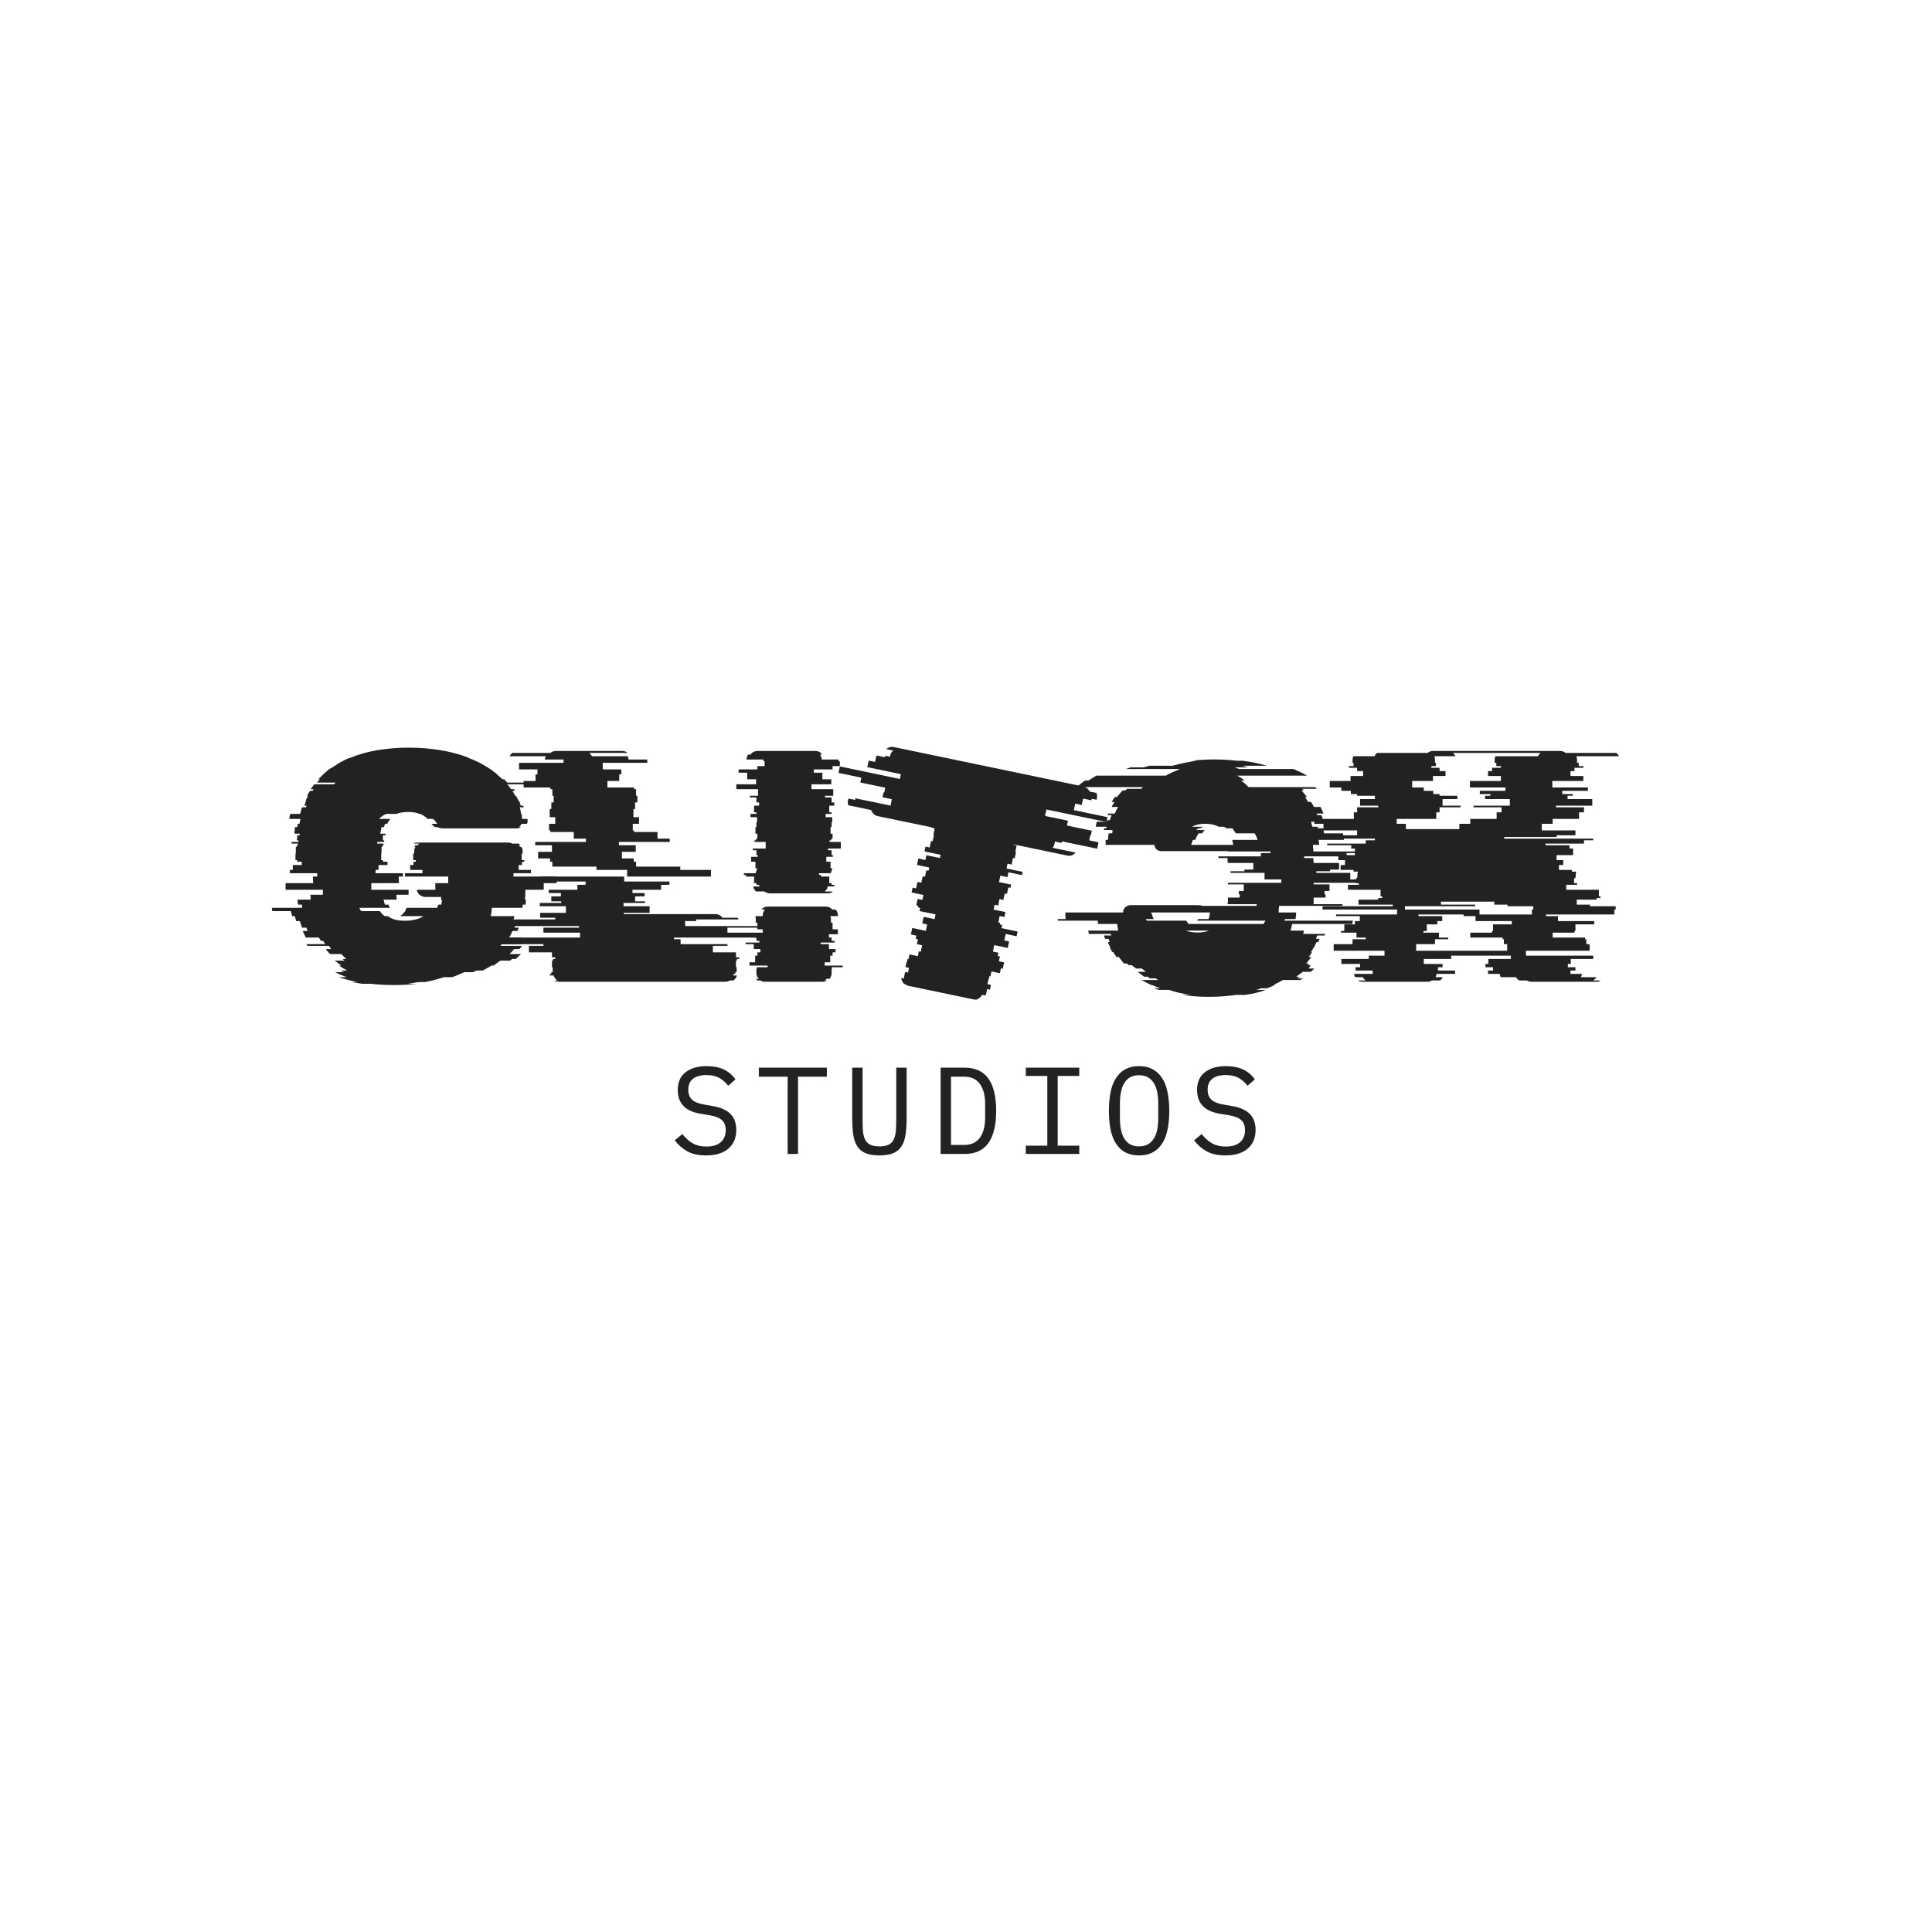 <svg version="1.0" preserveAspectRatio="xMidYMid meet" height="500" viewBox="0 0 375 375" zoomAndPan="magnify" width="500" xmlns:xlink="http://www.w3.org/1999/xlink" xmlns="http://www.w3.org/2000/svg"><defs><g></g></defs><g fill-opacity="1" fill="#222222"><g transform="translate(55.305, 190.557)"><g><path d="M 44.359 -20.422 L 52.734 -20.422 L 52.734 -19.141 L 50.234 -19.141 L 50.234 -17.859 L 46.656 -17.859 L 46.656 -16.953 C 46.656 -16.785 46.645 -16.613 46.625 -16.438 C 46.602 -16.27 46.594 -16.102 46.594 -15.938 L 46.781 -15.938 C 46.781 -15.77 46.77 -15.609 46.75 -15.453 C 46.727 -15.305 46.719 -15.145 46.719 -14.969 L 46.141 -14.969 C 46.141 -14.883 46.141 -14.781 46.141 -14.656 C 46.141 -14.531 46.117 -14.426 46.078 -14.344 L 40.188 -14.344 C 40.145 -14.25 40.125 -14.141 40.125 -14.016 C 40.125 -13.891 40.102 -13.785 40.062 -13.703 L 40.125 -13.703 L 39.938 -12.734 L 44.547 -12.734 C 44.504 -12.566 44.461 -12.406 44.422 -12.25 C 44.379 -12.102 44.332 -11.945 44.281 -11.781 L 44.984 -11.781 C 44.941 -11.562 44.879 -11.344 44.797 -11.125 C 44.711 -10.914 44.629 -10.707 44.547 -10.5 L 45.375 -10.5 L 45.125 -9.859 L 44.156 -9.859 C 44.07 -9.641 43.977 -9.422 43.875 -9.203 C 43.77 -8.992 43.648 -8.785 43.516 -8.578 L 46.078 -8.578 L 45.703 -7.938 L 46.203 -7.938 C 46.117 -7.852 46.047 -7.742 45.984 -7.609 C 45.922 -7.484 45.848 -7.379 45.766 -7.297 L 42.109 -7.297 C 42.066 -7.254 42.023 -7.211 41.984 -7.172 C 41.941 -7.129 41.898 -7.062 41.859 -6.969 L 46.016 -6.969 C 45.848 -6.719 45.676 -6.508 45.5 -6.344 L 44.484 -6.344 C 44.348 -6.164 44.207 -6 44.062 -5.844 C 43.914 -5.695 43.754 -5.539 43.578 -5.375 L 45.828 -5.375 L 44.797 -4.422 L 44.094 -4.422 L 43.719 -4.094 L 41.797 -4.094 C 41.41 -3.789 40.961 -3.473 40.453 -3.141 L 40.062 -3.141 C 39.812 -2.961 39.547 -2.801 39.266 -2.656 C 38.984 -2.508 38.695 -2.348 38.406 -2.172 L 37.188 -2.172 L 36.484 -1.859 L 34.812 -1.859 C 34 -1.473 33.211 -1.148 32.453 -0.891 L 30.844 -0.891 C 29.695 -0.504 28.484 -0.188 27.203 0.062 L 25.984 0.062 C 25.641 0.102 25.285 0.156 24.922 0.219 C 24.566 0.281 24.219 0.336 23.875 0.391 L 25.594 0.391 C 24.914 0.473 24.203 0.535 23.453 0.578 C 22.711 0.617 21.957 0.641 21.188 0.641 C 20.375 0.641 19.594 0.617 18.844 0.578 C 18.102 0.535 17.367 0.473 16.641 0.391 L 14.969 0.391 C 14.594 0.336 14.234 0.281 13.891 0.219 C 13.547 0.156 13.203 0.102 12.859 0.062 L 14.078 0.062 C 12.797 -0.188 11.582 -0.504 10.438 -0.891 L 12.031 -0.891 C 11.258 -1.148 10.492 -1.473 9.734 -1.859 L 11.453 -1.859 C 11.328 -1.941 11.207 -2.004 11.094 -2.047 C 10.988 -2.086 10.895 -2.129 10.812 -2.172 L 12.094 -2.172 C 11.789 -2.348 11.508 -2.508 11.25 -2.656 C 11 -2.801 10.75 -2.961 10.5 -3.141 L 10.938 -3.141 L 9.656 -4.094 L 11.578 -4.094 L 11.203 -4.422 L 11.906 -4.422 L 10.938 -5.375 L 8.766 -5.375 C 8.598 -5.539 8.445 -5.695 8.312 -5.844 C 8.188 -6 8.062 -6.164 7.938 -6.344 L 8.953 -6.344 C 8.91 -6.426 8.848 -6.531 8.766 -6.656 C 8.68 -6.781 8.598 -6.883 8.516 -6.969 L 4.359 -6.969 L 4.156 -7.297 L 7.812 -7.297 L 7.422 -7.938 L 6.969 -7.938 L 6.594 -8.578 L 4.031 -8.578 L 3.453 -9.859 L 4.422 -9.859 C 4.379 -9.941 4.332 -10.047 4.281 -10.172 C 4.238 -10.305 4.195 -10.414 4.156 -10.5 L 3.328 -10.5 C 3.242 -10.707 3.172 -10.914 3.109 -11.125 C 3.047 -11.344 2.969 -11.562 2.875 -11.781 L 2.172 -11.781 C 2.129 -11.945 2.086 -12.102 2.047 -12.25 C 2.004 -12.406 1.961 -12.566 1.922 -12.734 L 1.406 -12.734 C 1.363 -12.898 1.32 -13.055 1.281 -13.203 C 1.238 -13.359 1.195 -13.523 1.156 -13.703 L -2.438 -13.703 C -2.477 -13.785 -2.5 -13.891 -2.5 -14.016 C -2.5 -14.141 -2.52 -14.25 -2.562 -14.344 L 3.328 -14.344 C 3.328 -14.426 3.328 -14.531 3.328 -14.656 C 3.328 -14.781 3.305 -14.883 3.266 -14.969 L 2.562 -14.969 C 2.52 -15.145 2.488 -15.305 2.469 -15.453 C 2.445 -15.609 2.438 -15.77 2.438 -15.938 L 4.984 -15.938 C 4.984 -16.102 4.984 -16.258 4.984 -16.406 C 4.984 -16.562 4.961 -16.723 4.922 -16.891 L 7.359 -16.891 L 7.359 -17.859 L 0.125 -17.859 L 0.125 -19.141 L 5.5 -19.141 C 5.457 -19.348 5.438 -19.555 5.438 -19.766 C 5.438 -19.984 5.438 -20.203 5.438 -20.422 L 6.266 -20.422 L 6.266 -21.062 L 0.953 -21.062 L 0.953 -21.703 L 1.531 -21.703 L 1.531 -22.656 L 3.266 -22.656 L 3.266 -23.297 L 2.375 -23.297 L 2.375 -23.609 L 2.047 -23.609 L 2.047 -24.891 L 2.109 -24.891 L 2.109 -26.172 L 2.297 -26.172 L 2.297 -26.5 L 2.5 -26.5 L 2.5 -26.812 L 1.281 -26.812 L 1.281 -27.141 L 2.625 -27.141 L 2.625 -27.453 L 2.297 -27.453 C 2.348 -27.629 2.375 -27.789 2.375 -27.938 C 2.375 -28.082 2.375 -28.242 2.375 -28.422 L 2.875 -28.422 L 2.875 -28.734 L 1.859 -28.734 C 1.859 -28.953 1.867 -29.164 1.891 -29.375 C 1.91 -29.594 1.922 -29.805 1.922 -30.016 L 2.375 -30.016 C 2.414 -30.098 2.438 -30.203 2.438 -30.328 C 2.438 -30.461 2.457 -30.57 2.5 -30.656 L 2.812 -30.656 L 3.016 -31.609 L 0.828 -31.609 L 1.031 -32.578 L 2.938 -32.578 C 3.031 -32.785 3.098 -33.004 3.141 -33.234 C 3.18 -33.473 3.242 -33.68 3.328 -33.859 L 4.094 -33.859 L 4.219 -34.172 L 3.781 -34.172 C 3.82 -34.348 3.875 -34.508 3.938 -34.656 C 4 -34.801 4.051 -34.961 4.094 -35.141 L 4.031 -35.141 C 4.113 -35.305 4.188 -35.461 4.25 -35.609 C 4.32 -35.766 4.398 -35.926 4.484 -36.094 L 4.281 -36.094 L 4.859 -37.062 L 5.375 -37.062 L 5.562 -37.375 L 4.984 -37.375 L 5.703 -38.328 L 9.531 -38.328 C 9.664 -38.461 9.754 -38.57 9.797 -38.656 L 6.203 -38.656 L 6.781 -39.297 L 6.469 -39.297 L 7.422 -40.25 C 7.68 -40.469 7.938 -40.691 8.188 -40.922 C 8.445 -41.16 8.727 -41.363 9.031 -41.531 L 9.094 -41.531 C 9.426 -41.75 9.766 -41.973 10.109 -42.203 C 10.453 -42.441 10.816 -42.645 11.203 -42.812 C 11.41 -42.945 11.629 -43.066 11.859 -43.172 C 12.098 -43.273 12.328 -43.367 12.547 -43.453 L 12.672 -43.453 C 13.566 -43.836 14.523 -44.16 15.547 -44.422 L 15.484 -44.422 C 16.766 -44.754 18.117 -45.004 19.547 -45.172 C 20.984 -45.348 22.469 -45.438 24 -45.438 C 25.625 -45.438 27.148 -45.348 28.578 -45.172 C 30.004 -45.004 31.379 -44.754 32.703 -44.422 C 33.766 -44.16 34.77 -43.836 35.719 -43.453 L 35.578 -43.453 C 35.836 -43.367 36.094 -43.273 36.344 -43.172 C 36.602 -43.066 36.863 -42.945 37.125 -42.812 C 37.551 -42.645 37.953 -42.441 38.328 -42.203 C 38.711 -41.973 39.098 -41.75 39.484 -41.531 L 39.422 -41.531 C 39.766 -41.363 40.07 -41.16 40.344 -40.922 C 40.625 -40.691 40.914 -40.469 41.219 -40.25 L 41.156 -40.25 C 41.363 -40.082 41.551 -39.922 41.719 -39.766 C 41.895 -39.617 42.066 -39.461 42.234 -39.297 L 42.562 -39.297 L 43.141 -38.656 L 46.719 -38.656 L 47.047 -38.328 L 43.141 -38.328 C 43.305 -38.16 43.441 -38 43.547 -37.844 C 43.66 -37.695 43.781 -37.539 43.906 -37.375 L 44.484 -37.375 L 44.672 -37.062 L 44.156 -37.062 C 44.238 -36.883 44.332 -36.723 44.438 -36.578 C 44.551 -36.43 44.629 -36.27 44.672 -36.094 L 44.859 -36.094 C 44.941 -35.926 45.023 -35.766 45.109 -35.609 C 45.203 -35.461 45.27 -35.305 45.312 -35.141 L 45.438 -35.141 C 45.52 -34.961 45.582 -34.801 45.625 -34.656 C 45.676 -34.508 45.723 -34.348 45.766 -34.172 L 46.266 -34.172 C 46.266 -34.129 46.273 -34.086 46.297 -34.047 C 46.316 -34.004 46.328 -33.941 46.328 -33.859 L 45.562 -33.859 C 45.656 -33.641 45.711 -33.422 45.734 -33.203 C 45.754 -32.992 45.785 -32.785 45.828 -32.578 L 45.953 -32.578 C 45.953 -32.398 45.961 -32.238 45.984 -32.094 C 46.004 -31.945 46.016 -31.785 46.016 -31.609 L 47.047 -31.609 C 47.086 -31.523 47.109 -31.379 47.109 -31.172 C 47.109 -30.992 47.062 -30.82 46.969 -30.656 L 45.891 -30.656 C 45.805 -30.352 45.633 -30.141 45.375 -30.016 L 45.828 -30.016 C 45.609 -29.848 45.328 -29.766 44.984 -29.766 L 30.844 -29.766 C 30.289 -29.766 29.863 -29.848 29.562 -30.016 L 29.125 -30.016 C 28.863 -30.18 28.691 -30.332 28.609 -30.469 L 28.422 -30.656 L 29.562 -30.656 C 29.477 -30.781 29.375 -30.926 29.25 -31.094 C 29.125 -31.27 28.953 -31.441 28.734 -31.609 L 27.719 -31.609 C 27.289 -32.035 26.797 -32.359 26.234 -32.578 L 26.109 -32.578 C 25.555 -32.828 24.832 -32.953 23.938 -32.953 C 23.039 -32.953 22.27 -32.828 21.625 -32.578 L 19.719 -32.578 C 19.156 -32.398 18.68 -32.078 18.297 -31.609 L 20.484 -31.609 C 20.266 -31.398 20.051 -31.082 19.844 -30.656 L 19.453 -30.656 C 19.41 -30.57 19.367 -30.473 19.328 -30.359 C 19.285 -30.254 19.242 -30.141 19.203 -30.016 L 18.75 -30.016 C 18.707 -29.848 18.664 -29.645 18.625 -29.406 C 18.582 -29.176 18.539 -28.953 18.5 -28.734 L 19.578 -28.734 C 19.535 -28.648 19.516 -28.547 19.516 -28.422 L 19.016 -28.422 L 19.016 -27.453 L 19.266 -27.453 L 19.266 -27.141 L 17.922 -27.141 L 17.922 -26.812 L 19.141 -26.812 L 19.141 -26.5 L 18.938 -26.5 L 18.938 -26.172 L 18.75 -26.172 L 18.75 -24.891 L 18.688 -24.891 L 18.688 -23.609 L 19.016 -23.609 L 19.016 -23.297 L 19.906 -23.297 L 19.906 -22.656 L 18.172 -22.656 L 18.172 -21.703 L 17.594 -21.703 L 17.594 -21.062 L 22.906 -21.062 L 22.906 -20.422 L 22.078 -20.422 C 22.078 -20.203 22.086 -19.984 22.109 -19.766 C 22.129 -19.555 22.141 -19.348 22.141 -19.141 L 16.766 -19.141 L 16.766 -17.859 L 24 -17.859 L 24 -16.891 L 21.625 -16.891 C 21.625 -16.723 21.633 -16.562 21.656 -16.406 C 21.688 -16.258 21.703 -16.102 21.703 -15.938 L 19.141 -15.938 C 19.18 -15.77 19.223 -15.609 19.266 -15.453 C 19.305 -15.305 19.348 -15.145 19.391 -14.969 L 20.094 -14.969 C 20.133 -14.844 20.176 -14.727 20.219 -14.625 C 20.258 -14.52 20.305 -14.426 20.359 -14.344 L 14.469 -14.344 C 14.508 -14.125 14.633 -13.91 14.844 -13.703 L 18.438 -13.703 C 18.688 -13.316 19.004 -12.992 19.391 -12.734 L 19.969 -12.734 C 20.738 -12.141 21.828 -11.844 23.234 -11.844 C 23.953 -11.844 24.629 -11.914 25.266 -12.062 C 25.91 -12.207 26.445 -12.43 26.875 -12.734 L 22.344 -12.734 C 22.676 -12.953 23.016 -13.273 23.359 -13.703 L 23.297 -13.703 C 23.461 -13.953 23.566 -14.164 23.609 -14.344 L 29.562 -14.344 L 29.766 -14.969 L 30.344 -14.969 C 30.383 -15.145 30.414 -15.305 30.438 -15.453 C 30.457 -15.609 30.469 -15.77 30.469 -15.938 L 30.266 -15.938 L 30.344 -16.391 L 30.344 -16.453 L 27.328 -16.453 C 26.898 -16.453 26.492 -16.598 26.109 -16.891 C 25.805 -17.191 25.633 -17.516 25.594 -17.859 L 29.25 -17.859 C 29.207 -17.941 29.188 -18.047 29.188 -18.172 L 29.188 -19.141 L 31.688 -19.141 L 31.688 -20.422 L 23.297 -20.422 L 23.297 -21.062 L 26.688 -21.062 L 26.688 -21.703 L 24.312 -21.703 L 24.312 -22.656 L 24.953 -22.656 L 24.953 -23.297 L 25.406 -23.297 L 25.406 -23.609 L 24.891 -23.609 L 24.891 -24.891 L 25.094 -24.891 L 25.094 -25.281 C 25.094 -25.664 25.176 -25.961 25.344 -26.172 L 25.094 -26.172 C 25.133 -26.254 25.219 -26.363 25.344 -26.5 L 25.734 -26.5 C 25.898 -26.664 26.023 -26.77 26.109 -26.812 L 24.953 -26.812 C 25.172 -26.945 25.43 -27.016 25.734 -27.016 L 43.328 -27.016 C 43.672 -27.016 43.926 -26.945 44.094 -26.812 L 45.312 -26.812 C 45.438 -26.77 45.586 -26.664 45.766 -26.5 L 45.375 -26.5 C 45.5 -26.363 45.582 -26.254 45.625 -26.172 L 45.891 -26.172 C 46.055 -25.961 46.141 -25.664 46.141 -25.281 L 46.141 -24.891 L 45.953 -24.891 L 45.953 -23.609 L 46.469 -23.609 L 46.469 -23.297 L 46.016 -23.297 L 46.016 -22.656 L 45.375 -22.656 L 45.375 -21.703 L 47.75 -21.703 L 47.75 -21.062 L 44.359 -21.062 Z M 44.359 -20.422"></path></g></g></g><g fill-opacity="1" fill="#222222"><g transform="translate(103.494, 190.557)"><g><path d="M 2.234 -43.141 C 2.273 -43.266 2.305 -43.379 2.328 -43.484 C 2.359 -43.586 2.395 -43.688 2.438 -43.781 L -4.609 -43.781 C -4.523 -43.906 -4.438 -44.02 -4.344 -44.125 C -4.258 -44.227 -4.176 -44.328 -4.094 -44.422 L 3.328 -44.422 C 3.672 -44.672 4.035 -44.797 4.422 -44.797 L 17.219 -44.797 C 17.688 -44.797 18.047 -44.672 18.297 -44.422 L 10.875 -44.422 C 10.969 -44.328 11.066 -44.227 11.172 -44.125 C 11.273 -44.02 11.348 -43.906 11.391 -43.781 L 18.375 -43.781 C 18.457 -43.52 18.5 -43.305 18.5 -43.141 L 22.078 -43.141 C 22.117 -43.141 22.141 -43.129 22.141 -43.109 C 22.141 -43.086 22.141 -43.078 22.141 -43.078 L 22.141 -42.5 L 13.5 -42.5 L 13.5 -41.219 L 17.094 -41.219 L 17.094 -40.25 L 16.703 -40.25 L 16.703 -38.969 L 14.406 -38.969 L 14.406 -37.703 L 19.578 -37.703 L 19.578 -37.375 L 19.969 -37.375 L 19.969 -36.094 L 20.219 -36.094 L 20.219 -34.812 L 19.781 -34.812 L 19.781 -33.531 L 19.453 -33.531 L 19.453 -31.938 L 20.547 -31.938 L 20.547 -30.656 L 19.328 -30.656 L 19.328 -29.375 L 19.578 -29.375 L 19.578 -29.062 L 24.125 -29.062 L 24.125 -27.781 L 26.5 -27.781 L 26.5 -27.141 L 16.641 -27.141 L 16.641 -26.5 L 19.906 -26.5 L 19.906 -25.219 L 17.219 -25.219 L 17.219 -23.938 L 19.516 -23.938 L 19.516 -23.297 L 19.969 -23.297 L 19.969 -22.344 L 28.547 -22.344 L 28.547 -21.703 L 34.5 -21.703 L 34.5 -20.422 L 18.234 -20.422 L 18.234 -21.703 L 12.281 -21.703 L 12.281 -22.344 L 3.719 -22.344 L 3.719 -23.297 L 3.266 -23.297 L 3.266 -23.938 L 0.953 -23.938 L 0.953 -25.219 L 3.641 -25.219 L 3.641 -26.5 L 0.391 -26.5 L 0.391 -27.141 L 10.234 -27.141 L 10.234 -27.781 L 7.875 -27.781 L 7.875 -29.062 L 3.328 -29.062 L 3.328 -29.375 L 3.078 -29.375 L 3.078 -30.656 L 4.281 -30.656 L 4.281 -31.938 L 3.203 -31.938 L 3.203 -33.531 L 3.516 -33.531 L 3.516 -34.812 L 3.969 -34.812 L 3.969 -36.094 L 3.719 -36.094 L 3.719 -37.375 L 3.328 -37.375 L 3.328 -37.703 L -1.859 -37.703 L -1.859 -38.969 L 0.453 -38.969 L 0.453 -40.25 L 0.828 -40.25 L 0.828 -41.219 L -2.75 -41.219 L -2.75 -42.5 L 5.891 -42.5 L 5.891 -43.141 Z M 44.797 -8.578 L 27.328 -8.578 L 27.328 -8.25 L 28.609 -8.25 L 28.609 -7.297 L 37.703 -7.297 L 37.703 -6.969 L 34.875 -6.969 L 34.875 -5.703 L 39.359 -5.703 L 39.359 -4.734 L 40 -4.734 L 40 -4.422 L 39.547 -4.422 L 39.547 -4.094 L 39.359 -4.094 L 39.359 -2.812 L 39.484 -2.812 L 39.484 -1.859 L 39.234 -1.859 L 39.234 -1.531 L 38.906 -1.531 C 38.863 -1.445 38.844 -1.344 38.844 -1.219 L 39.547 -1.219 C 39.422 -0.789 39.188 -0.469 38.844 -0.25 L 38.141 -0.25 C 37.93 -0.082 37.633 0 37.25 0 L 4.984 0 C 4.609 0 4.312 -0.082 4.094 -0.25 L 4.734 -0.25 C 4.348 -0.469 4.094 -0.789 3.969 -1.219 L 3.266 -1.219 C 3.266 -1.301 3.254 -1.363 3.234 -1.406 C 3.211 -1.445 3.203 -1.488 3.203 -1.531 L 3.516 -1.531 L 3.516 -1.859 L 3.781 -1.859 L 3.781 -2.812 L 3.641 -2.812 L 3.641 -4.094 L 3.844 -4.094 L 3.844 -4.422 L 4.281 -4.422 L 4.281 -4.734 L 3.641 -4.734 L 3.641 -5.703 L -0.828 -5.703 L -0.828 -6.969 L 1.984 -6.969 L 1.984 -7.297 L -7.109 -7.297 L -7.109 -8.25 L -8.391 -8.25 L -8.391 -8.578 L 9.094 -8.578 L 9.094 -9.531 L 1.984 -9.531 L 1.984 -10.5 L 8.891 -10.5 L 8.891 -10.812 L -6.203 -10.812 L -6.203 -11.781 L -4.031 -11.781 L -4.031 -12.094 L 4.281 -12.094 L 4.281 -12.422 L 1.344 -12.422 L 1.344 -13.375 L 6.344 -13.375 L 6.344 -14.656 L 1.281 -14.656 L 1.281 -15.297 L 5.438 -15.297 L 5.438 -15.609 L 3.516 -15.609 L 3.516 -16.578 L 5.375 -16.578 L 5.375 -17.219 L 3.016 -17.219 L 3.016 -17.859 L 8.578 -17.859 L 8.578 -18.812 L 10.172 -18.812 L 10.172 -19.453 L 1.406 -19.453 L 1.406 -20.422 L 17.656 -20.422 L 17.656 -19.453 L 26.438 -19.453 L 26.438 -18.812 L 24.828 -18.812 L 24.828 -17.859 L 19.266 -17.859 L 19.266 -17.219 L 21.625 -17.219 L 21.625 -16.578 L 19.781 -16.578 L 19.781 -15.609 L 21.703 -15.609 L 21.703 -15.297 L 17.531 -15.297 L 17.531 -14.656 L 22.594 -14.656 L 22.594 -13.375 L 17.594 -13.375 L 17.594 -13.125 L 35.328 -13.125 C 35.922 -13.125 36.391 -12.891 36.734 -12.422 L 39.688 -12.422 L 39.875 -12.094 L 31.547 -12.094 L 31.688 -11.781 L 29.438 -11.781 C 29.477 -11.688 29.5 -11.555 29.5 -11.391 L 29.5 -10.812 L 44.609 -10.812 L 44.609 -10.5 L 37.703 -10.5 L 37.703 -9.531 L 44.797 -9.531 Z M 44.797 -8.578"></path></g></g></g><g fill-opacity="1" fill="#222222"><g transform="translate(143.556, 190.557)"><g><path d="M 3.266 -21.703 L 3.391 -21.703 L 3.391 -22.016 L 3.078 -22.016 L 3.078 -23.297 L 2.234 -23.297 L 2.234 -24.25 L 3.516 -24.25 L 3.516 -24.578 L 3.266 -24.578 L 3.266 -25.531 L 2.562 -25.531 L 2.562 -25.859 L 5.062 -25.859 L 5.062 -27.141 L 2.875 -27.141 L 2.875 -27.453 L 3.203 -27.453 L 3.203 -27.781 L 3.453 -27.781 L 3.453 -28.734 L 3.078 -28.734 L 3.078 -30.016 L 3.266 -30.016 L 3.266 -30.969 L 3.391 -30.969 L 3.391 -31.938 L 2.109 -31.938 L 2.109 -32.578 L 3.266 -32.578 L 3.266 -32.891 L 2.812 -32.891 L 2.812 -34.172 L 3.781 -34.172 L 3.781 -34.812 L 3.266 -34.812 L 3.266 -35.781 L 1.984 -35.781 L 1.984 -36.094 L 3.578 -36.094 L 3.578 -37.375 L -0.641 -37.375 L -0.641 -38.328 L 3.203 -38.328 L 3.203 -39.297 L 1.469 -39.297 L 1.469 -40.578 L -0.188 -40.578 L -0.188 -41.219 L 3.453 -41.219 L 3.453 -41.859 L 4.859 -41.859 L 4.859 -42.812 L 4.609 -42.812 L 4.609 -43.141 L 1.344 -43.141 C 1.344 -43.473 1.445 -43.789 1.656 -44.094 L 2.109 -44.094 C 2.453 -44.562 2.922 -44.797 3.516 -44.797 L 14.656 -44.797 C 15.289 -44.797 15.738 -44.562 16 -44.094 L 15.609 -44.094 C 15.828 -43.789 15.938 -43.473 15.938 -43.141 L 19.203 -43.141 L 19.203 -42.812 L 19.453 -42.812 L 19.453 -41.859 L 18.047 -41.859 L 18.047 -41.219 L 14.406 -41.219 L 14.406 -40.578 L 16.062 -40.578 L 16.062 -39.297 L 17.797 -39.297 L 17.797 -38.328 L 13.953 -38.328 L 13.953 -37.375 L 18.172 -37.375 L 18.172 -36.094 L 16.578 -36.094 L 16.578 -35.781 L 17.859 -35.781 L 17.859 -34.812 L 18.375 -34.812 L 18.375 -34.172 L 17.406 -34.172 L 17.406 -32.891 L 17.859 -32.891 L 17.859 -32.578 L 16.703 -32.578 L 16.703 -31.938 L 17.984 -31.938 L 17.984 -30.969 L 17.859 -30.969 L 17.859 -30.016 L 17.656 -30.016 L 17.656 -28.734 L 18.047 -28.734 L 18.047 -27.781 L 17.797 -27.781 L 17.797 -27.453 L 17.469 -27.453 L 17.469 -27.141 L 19.641 -27.141 L 19.641 -25.859 L 17.156 -25.859 L 17.156 -25.531 L 17.859 -25.531 L 17.859 -24.578 L 18.109 -24.578 L 18.109 -24.25 L 16.828 -24.25 L 16.828 -23.297 L 17.656 -23.297 L 17.656 -22.016 L 17.984 -22.016 L 17.984 -21.703 L 17.859 -21.703 L 17.859 -21.375 L 17.734 -21.375 L 17.734 -21.062 L 15.422 -21.062 L 15.422 -20.734 L 15.812 -20.734 L 15.812 -20.422 L 17.406 -20.422 L 17.406 -19.141 L 17.859 -19.141 L 17.859 -18.812 L 18.375 -18.812 L 18.375 -18.5 L 17.094 -18.5 C 17.051 -18.113 16.859 -17.789 16.516 -17.531 L 18.109 -17.531 C 17.859 -17.281 17.5 -17.156 17.031 -17.156 L 5.891 -17.156 C 5.504 -17.156 5.141 -17.281 4.797 -17.531 L 3.203 -17.531 C 2.898 -17.789 2.707 -18.113 2.625 -18.5 L 3.844 -18.5 C 3.844 -18.582 3.832 -18.645 3.812 -18.688 C 3.789 -18.727 3.781 -18.77 3.781 -18.812 L 3.266 -18.812 L 3.266 -19.141 L 2.812 -19.141 L 2.812 -20.422 L 1.219 -20.422 L 1.219 -20.734 L 0.828 -20.734 L 0.828 -21.062 L 3.141 -21.062 L 3.141 -21.375 L 3.266 -21.375 Z M 16.516 -3.141 L 20.031 -3.141 L 20.031 -2.812 L 17.922 -2.812 L 17.922 -2.5 L 17.859 -2.5 L 17.859 -1.734 C 17.859 -1.516 17.836 -1.344 17.797 -1.219 C 17.703 -1.039 17.656 -0.93 17.656 -0.891 L 17.734 -0.891 C 17.68 -0.805 17.594 -0.703 17.469 -0.578 L 16.891 -0.578 C 16.723 -0.398 16.598 -0.289 16.516 -0.25 L 17.031 -0.25 C 16.727 -0.082 16.406 0 16.062 0 L 4.922 0 C 4.547 0 4.25 -0.082 4.031 -0.25 L 3.578 -0.25 C 3.41 -0.289 3.285 -0.398 3.203 -0.578 L 3.781 -0.578 C 3.645 -0.703 3.555 -0.805 3.516 -0.891 L 3.453 -0.891 L 3.328 -1.219 C 3.285 -1.344 3.266 -1.516 3.266 -1.734 L 3.266 -2.5 L 3.328 -2.5 L 3.328 -2.812 L 5.438 -2.812 L 5.438 -3.141 L 1.922 -3.141 L 1.922 -3.781 L 3.016 -3.781 L 3.016 -5.062 L 3.453 -5.062 L 3.453 -5.703 L 4.031 -5.703 L 4.031 -6.344 L 2.75 -6.344 L 2.75 -7.297 L 1.156 -7.297 L 1.156 -7.609 L 3.844 -7.609 L 3.844 -7.938 L 3.266 -7.938 L 3.266 -8.578 L 2.75 -8.578 L 2.75 -9.219 L 4.484 -9.219 L 4.484 -10.172 L 3.453 -10.172 L 3.453 -11.453 L 3.141 -11.453 L 3.141 -12.422 L 3.078 -12.422 L 3.078 -12.734 L 4.484 -12.734 L 4.484 -12.859 C 4.484 -13.242 4.629 -13.629 4.922 -14.016 L 4.219 -14.016 C 4.562 -14.398 4.988 -14.594 5.5 -14.594 L 16.641 -14.594 C 17.234 -14.594 17.68 -14.398 17.984 -14.016 L 18.625 -14.016 C 18.926 -13.711 19.078 -13.328 19.078 -12.859 L 19.078 -12.734 L 17.656 -12.734 L 17.656 -12.422 L 17.734 -12.422 L 17.734 -11.453 L 18.047 -11.453 L 18.047 -10.172 L 19.078 -10.172 L 19.078 -9.219 L 17.344 -9.219 L 17.344 -8.578 L 17.859 -8.578 L 17.859 -7.938 L 18.438 -7.938 L 18.438 -7.609 L 15.75 -7.609 L 15.75 -7.297 L 17.344 -7.297 L 17.344 -6.344 L 18.625 -6.344 L 18.625 -5.703 L 18.047 -5.703 L 18.047 -5.062 L 17.594 -5.062 L 17.594 -3.781 L 16.516 -3.781 Z M 16.516 -3.141"></path></g></g></g><g fill-opacity="1" fill="#222222"><g transform="translate(164.676, 190.557)"><g></g></g></g><g fill-opacity="1" fill="#222222"><g transform="translate(176.579, 190.557)"><g></g></g></g><g fill-opacity="1" fill="#222222"><g transform="translate(188.483, 190.557)"><g></g></g></g><g fill-opacity="1" fill="#222222"><g transform="translate(200.386, 190.557)"><g></g></g></g><g fill-opacity="1" fill="#222222"><g transform="translate(212.289, 190.557)"><g></g></g></g><g fill-opacity="1" fill="#222222"><g transform="translate(224.193, 190.557)"><g></g></g></g><g fill-opacity="1" fill="#222222"><g transform="translate(236.096, 190.557)"><g></g></g></g><g fill-opacity="1" fill="#222222"><g transform="translate(259.903, 190.557)"><g><path d="M 48.703 -14.969 L 48.703 -14.656 L 53.703 -14.656 L 53.703 -14.016 L 53.438 -14.016 L 53.438 -13.062 L 40.188 -13.062 L 40.188 -12.734 L 42.5 -12.734 L 42.5 -11.781 L 49.531 -11.781 L 49.531 -11.141 L 45.891 -11.141 L 45.891 -9.859 L 45.703 -9.859 L 45.703 -9.531 L 41.469 -9.531 L 41.469 -8.578 L 47.75 -8.578 L 47.75 -8.25 L 48 -8.25 L 48 -7.297 L 48.641 -7.297 L 48.641 -6.016 L 36.281 -6.016 L 36.281 -5.062 L 49.344 -5.062 L 49.344 -4.422 L 44.984 -4.422 L 44.984 -3.453 L 44.422 -3.453 L 44.422 -2.812 L 45.891 -2.812 L 45.891 -2.172 L 44.922 -2.172 L 44.922 -1.531 L 47.172 -1.531 L 46.969 -0.891 L 49.984 -0.891 C 49.898 -0.766 49.801 -0.648 49.688 -0.547 C 49.582 -0.441 49.469 -0.344 49.344 -0.25 L 50.812 -0.25 C 50.602 -0.082 50.305 0 49.922 0 L 37.375 0 C 36.988 0 36.691 -0.082 36.484 -0.25 L 35.016 -0.25 C 34.711 -0.383 34.5 -0.598 34.375 -0.891 L 31.359 -0.891 L 31.172 -1.531 L 28.922 -1.531 L 28.922 -2.172 L 29.891 -2.172 L 29.891 -2.812 L 28.422 -2.812 L 28.422 -3.453 L 28.984 -3.453 L 28.984 -4.422 L 33.344 -4.422 L 33.344 -5.062 L 21.766 -5.062 L 21.766 -4.422 L 16.453 -4.422 L 16.453 -3.453 L 20.094 -3.453 L 20.094 -2.812 L 19.203 -2.812 L 19.203 -2.172 L 22.531 -2.172 L 22.531 -1.531 L 18.938 -1.531 L 18.75 -0.891 L 20.156 -0.891 C 19.988 -0.598 19.797 -0.383 19.578 -0.25 L 18.047 -0.25 C 17.836 -0.082 17.539 0 17.156 0 L 4.609 0 C 4.18 0 3.859 -0.082 3.641 -0.25 L 5.188 -0.25 C 4.969 -0.383 4.773 -0.598 4.609 -0.891 L 3.141 -0.891 C 3.004 -1.109 2.938 -1.32 2.938 -1.531 L 6.531 -1.531 L 6.531 -2.172 L 3.203 -2.172 L 3.203 -2.812 L 4.094 -2.812 L 4.094 -3.453 L 0.453 -3.453 L 0.453 -4.422 L 5.766 -4.422 L 5.766 -5.062 L 8.828 -5.062 L 8.828 -6.016 L -1.031 -6.016 L -1.031 -7.297 L 2.625 -7.297 L 2.625 -8.25 L 5.188 -8.25 L 5.188 -8.578 L 3.391 -8.578 L 3.391 -9.531 L 0.391 -9.531 L 0.391 -9.859 L 1.031 -9.859 L 1.031 -11.141 L 3.078 -11.141 L 3.078 -11.781 L 4.031 -11.781 L 4.031 -12.734 L -0.578 -12.734 L -0.578 -13.062 L 11.266 -13.062 L 11.266 -14.016 L -3.203 -14.016 L -3.203 -14.656 L 10.438 -14.656 L 10.438 -14.969 L 3.781 -14.969 L 3.781 -15.938 L 7.609 -15.938 L 7.609 -16.25 L 8.391 -16.25 L 8.391 -16.578 L 8.062 -16.578 L 8.062 -17.859 L 1.734 -17.859 L 1.734 -18.812 L 3.844 -18.812 L 3.844 -19.141 L 3.266 -19.141 L 3.266 -20.094 L 3.516 -20.094 L 3.516 -20.422 L 3.578 -20.422 L 3.578 -21.062 L 3.641 -21.062 L 3.641 -21.375 L 2.812 -21.375 L 2.812 -21.703 L 0.312 -21.703 L 0.312 -22.656 L 1.156 -22.656 L 1.156 -23.609 L -0.125 -23.609 L -0.125 -24.578 L 3.078 -24.578 L 3.078 -25.859 L 2.375 -25.859 L 2.375 -26.5 L -2.297 -26.5 L -2.297 -26.812 L 5.188 -26.812 L 5.188 -27.453 L 6.969 -27.453 L 6.969 -27.781 L -10.297 -27.781 L -10.297 -28.094 L -0.125 -28.094 L -0.125 -28.422 L 3.516 -28.422 L 3.516 -29.375 L -3.016 -29.375 L -3.016 -30.656 L -4.797 -30.656 L -4.797 -31.609 L 2.875 -31.609 L 2.875 -32.891 L 3.516 -32.891 L 3.516 -33.859 L 7.609 -33.859 L 7.609 -34.172 L 4.094 -34.172 L 4.094 -35.453 L 6.969 -35.453 L 6.969 -36.094 L 3.516 -36.094 L 3.516 -36.422 L 2.297 -36.422 L 2.297 -37.062 L 0.453 -37.062 L 0.453 -37.703 L -1.797 -37.703 L -1.797 -38.969 L 2.234 -38.969 L 2.234 -39.938 L 4.672 -39.938 L 4.672 -40.891 L 3.516 -40.891 L 3.516 -41.531 L 1.922 -41.531 L 1.922 -41.859 L 2.812 -41.859 L 2.812 -42.5 L 2.625 -42.5 L 2.625 -43.078 C 2.625 -43.367 2.688 -43.602 2.812 -43.781 L 6.906 -43.781 C 6.945 -43.906 7.008 -44.02 7.094 -44.125 C 7.188 -44.227 7.273 -44.328 7.359 -44.422 L 17.219 -44.422 C 17.469 -44.672 17.828 -44.797 18.297 -44.797 L 42.875 -44.797 C 43.301 -44.797 43.664 -44.672 43.969 -44.422 L 53.828 -44.422 C 53.91 -44.328 54.004 -44.227 54.109 -44.125 C 54.211 -44.02 54.285 -43.906 54.328 -43.781 L 46.078 -43.781 C 46.16 -43.52 46.203 -43.285 46.203 -43.078 L 46.203 -42.5 L 46.531 -42.5 L 46.531 -41.859 L 47.422 -41.859 L 47.422 -41.531 L 45.703 -41.531 L 45.703 -40.891 L 44.922 -40.891 L 44.922 -39.938 L 47.422 -39.938 L 47.422 -38.969 L 41.406 -38.969 L 41.406 -37.703 L 48.312 -37.703 L 48.312 -37.062 L 43.328 -37.062 L 43.328 -36.422 L 45.375 -36.422 L 45.375 -36.094 L 44.359 -36.094 L 44.359 -35.453 L 49.156 -35.453 L 49.156 -34.172 L 42.109 -34.172 L 42.109 -33.859 L 47.547 -33.859 L 47.547 -32.891 L 46.594 -32.891 L 46.594 -31.609 L 41.469 -31.609 L 41.469 -30.656 L 39.359 -30.656 L 39.359 -29.375 L 45.891 -29.375 L 45.891 -28.422 L 42.234 -28.422 L 42.234 -28.094 L 32.062 -28.094 L 32.062 -27.781 L 49.344 -27.781 L 49.344 -27.453 L 47.547 -27.453 L 47.547 -26.812 L 40.062 -26.812 L 40.062 -26.5 L 44.734 -26.5 L 44.734 -25.859 L 45.438 -25.859 L 45.438 -24.578 L 42.234 -24.578 L 42.234 -23.609 L 43.516 -23.609 L 43.516 -22.656 L 42.688 -22.656 L 42.688 -21.703 L 45.188 -21.703 L 45.188 -21.375 L 46.016 -21.375 L 46.016 -21.062 L 45.953 -21.062 L 45.953 -20.422 L 45.891 -20.422 L 45.891 -20.094 L 45.625 -20.094 L 45.625 -19.141 L 46.203 -19.141 L 46.203 -18.812 L 44.094 -18.812 L 44.094 -17.859 L 50.438 -17.859 L 50.438 -16.578 L 50.75 -16.578 L 50.75 -16.25 L 49.984 -16.25 L 49.984 -15.938 L 46.141 -15.938 L 46.141 -14.969 Z M 11.203 -31.609 L 11.203 -30.656 L 12.984 -30.656 L 12.984 -29.625 L 23.359 -29.625 L 23.359 -30.656 L 25.469 -30.656 L 25.469 -31.609 L 30.594 -31.609 L 30.594 -32.891 L 31.547 -32.891 L 31.547 -33.859 L 26.109 -33.859 L 26.109 -34.172 L 33.156 -34.172 L 33.156 -35.453 L 28.359 -35.453 L 28.359 -36.094 L 29.375 -36.094 L 29.375 -36.422 L 27.328 -36.422 L 27.328 -37.062 L 32.312 -37.062 L 32.312 -37.703 L 25.406 -37.703 L 25.406 -38.969 L 31.422 -38.969 L 31.422 -39.938 L 28.922 -39.938 L 28.922 -40.891 L 29.703 -40.891 L 29.703 -41.531 L 31.422 -41.531 L 31.422 -41.859 L 30.531 -41.859 L 30.531 -42.5 L 30.203 -42.5 L 30.203 -43.078 C 30.203 -43.285 30.25 -43.52 30.344 -43.781 L 38.594 -43.781 C 38.676 -43.906 38.758 -44.02 38.844 -44.125 C 38.926 -44.227 39.016 -44.328 39.109 -44.422 L 22.078 -44.422 C 22.297 -44.242 22.469 -44.031 22.594 -43.781 L 18.5 -43.781 C 18.582 -43.645 18.625 -43.41 18.625 -43.078 L 18.625 -42.5 L 18.812 -42.5 L 18.812 -41.859 L 17.922 -41.859 L 17.922 -41.531 L 19.516 -41.531 L 19.516 -40.891 L 20.672 -40.891 L 20.672 -39.938 L 18.234 -39.938 L 18.234 -38.969 L 14.203 -38.969 L 14.203 -37.703 L 16.453 -37.703 L 16.453 -37.062 L 18.297 -37.062 L 18.297 -36.422 L 19.516 -36.422 L 19.516 -36.094 L 22.969 -36.094 L 22.969 -35.453 L 20.094 -35.453 L 20.094 -34.172 L 23.609 -34.172 L 23.609 -33.859 L 19.516 -33.859 L 19.516 -32.891 L 18.875 -32.891 L 18.875 -31.609 Z M 37.703 -14.016 L 37.703 -14.656 L 32.703 -14.656 L 32.703 -14.969 L 30.141 -14.969 L 30.141 -15.547 L 19.781 -15.547 L 19.781 -14.969 L 26.438 -14.969 L 26.438 -14.656 L 12.797 -14.656 L 12.797 -14.016 L 27.266 -14.016 L 27.266 -13.062 L 37.438 -13.062 L 37.438 -14.016 Z M 33.531 -11.781 L 26.5 -11.781 L 26.5 -12.734 L 24.188 -12.734 L 24.188 -13.062 L 15.422 -13.062 L 15.422 -12.734 L 20.031 -12.734 L 20.031 -11.781 L 19.078 -11.781 L 19.078 -11.141 L 17.031 -11.141 L 17.031 -9.859 L 16.391 -9.859 L 16.391 -9.531 L 19.391 -9.531 L 19.391 -8.578 L 21.188 -8.578 L 21.188 -8.25 L 18.625 -8.25 L 18.625 -7.297 L 14.969 -7.297 L 14.969 -6.016 L 32.641 -6.016 L 32.641 -7.297 L 32 -7.297 L 32 -8.25 L 31.75 -8.25 L 31.75 -8.578 L 25.469 -8.578 L 25.469 -9.531 L 29.703 -9.531 L 29.703 -9.859 L 29.891 -9.859 L 29.891 -11.141 L 33.531 -11.141 Z M 33.531 -11.781"></path></g></g></g><g fill-opacity="1" fill="#222222"><g transform="translate(162.013, 188.372)"><g><path d="M 52.75 -28.828 L 41.094 -31.25 L 40.828 -30 L 45.281 -29.078 L 45.078 -28.141 L 49.906 -27.125 L 49.719 -26.188 L 49.594 -26.219 L 49.391 -25.266 L 51.203 -24.891 L 50.953 -23.641 L 44.125 -25.062 L 44.062 -24.75 L 42.75 -25.031 L 42.656 -24.594 C 42.594 -24.301 42.473 -24.039 42.297 -23.812 L 46.75 -22.891 C 46.32 -22.367 45.773 -22.176 45.109 -22.312 L 34.703 -24.484 L 34.688 -24.406 L 35.312 -24.266 L 35.062 -23.031 L 35.203 -23.016 L 34.938 -21.766 L 34.609 -21.828 L 34.344 -20.562 L 33.547 -20.734 L 33.359 -19.797 L 36.484 -19.141 L 36.344 -18.516 L 33.719 -19.062 L 33.531 -18.125 L 32.156 -18.406 L 31.891 -17.156 L 34.25 -16.672 L 34.125 -16.047 L 33.703 -16.125 L 33.438 -14.859 L 33 -14.953 L 32.734 -13.703 L 31.984 -13.859 L 31.734 -12.609 L 31.047 -12.75 L 30.844 -11.812 L 33.141 -11.344 L 32.938 -10.391 L 32.016 -10.578 L 31.766 -9.328 L 32.125 -9.25 L 32.062 -8.938 L 32.516 -8.844 L 32.375 -8.219 L 35.5 -7.562 L 35.312 -6.641 L 33.188 -7.094 L 32.922 -5.828 L 33.859 -5.625 L 33.594 -4.375 L 30.969 -4.922 L 30.719 -3.672 L 31.781 -3.453 L 31.641 -2.828 L 32.062 -2.734 L 31.875 -1.781 L 32.891 -1.578 L 32.625 -0.328 L 32.25 -0.406 L 32.062 0.531 L 30.438 0.188 L 30.234 1.125 L 30.031 1.094 L 29.906 1.719 L 29.844 1.703 L 29.641 2.656 L 30.328 2.797 L 30.141 3.719 L 29.594 3.609 L 29.438 4.359 C 29.383 4.578 29.32 4.742 29.25 4.859 L 28.625 4.719 C 28.414 5.113 28.117 5.379 27.734 5.516 L 27.875 5.547 C 27.625 5.672 27.312 5.691 26.938 5.609 L 14.406 3 C 14.07 2.926 13.773 2.781 13.516 2.562 L 13.391 2.531 C 13.148 2.258 12.988 1.898 12.906 1.453 L 13.469 1.562 C 13.445 1.426 13.461 1.25 13.516 1.031 L 13.672 0.281 L 14.234 0.406 L 14.422 -0.516 L 13.734 -0.656 L 13.938 -1.609 L 14 -1.594 L 14.125 -2.219 L 14.312 -2.188 L 14.516 -3.125 L 16.141 -2.781 L 16.328 -3.719 L 16.703 -3.641 L 16.969 -4.891 L 15.969 -5.109 L 16.156 -6.062 L 15.719 -6.141 L 15.859 -6.766 L 14.797 -7 L 15.047 -8.25 L 17.688 -7.688 L 17.953 -8.938 L 17 -9.141 L 17.266 -10.406 L 19.391 -9.969 L 19.578 -10.891 L 16.453 -11.531 L 16.594 -12.156 L 16.156 -12.25 L 16.219 -12.562 L 15.844 -12.641 L 16.094 -13.891 L 17.031 -13.703 L 17.234 -14.656 L 14.922 -15.141 L 15.125 -16.078 L 15.812 -15.938 L 16.062 -17.188 L 16.812 -17.031 L 17.078 -18.281 L 17.516 -18.188 L 17.781 -19.453 L 18.219 -19.359 L 18.344 -19.984 L 15.969 -20.484 L 16.234 -21.734 L 17.609 -21.438 L 17.797 -22.375 L 20.422 -21.828 L 20.562 -22.453 L 17.438 -23.109 L 17.625 -24.047 L 18.438 -23.875 L 18.703 -25.141 L 19.016 -25.078 L 19.281 -26.328 L 19.156 -26.344 L 19.406 -27.578 L 18.781 -27.719 L 18.797 -27.797 L 8.391 -29.953 C 7.766 -30.086 7.328 -30.484 7.078 -31.141 L 2.625 -32.078 C 2.602 -32.211 2.578 -32.348 2.547 -32.484 C 2.516 -32.617 2.52 -32.77 2.562 -32.938 L 2.656 -33.375 L 3.969 -33.109 L 4.031 -33.422 L 10.844 -32 L 11.094 -33.25 L 9.281 -33.625 L 9.484 -34.578 L 9.625 -34.547 L 9.812 -35.484 L 4.969 -36.484 L 5.172 -37.422 L 0.734 -38.359 L 1 -39.609 L 12.656 -37.172 L 12.844 -38.109 L 6.328 -39.469 L 6.594 -40.734 L 7.844 -40.484 L 8.109 -41.734 L 9.75 -41.391 L 9.812 -41.688 L 10.734 -41.484 L 10.781 -41.75 C 10.875 -42.164 11.078 -42.473 11.391 -42.672 L 10.016 -42.969 C 10.43 -43.352 10.938 -43.484 11.531 -43.359 L 48.234 -35.719 C 48.816 -35.594 49.227 -35.266 49.469 -34.734 L 50.797 -34.469 C 50.941 -34.125 50.973 -33.77 50.891 -33.406 L 50.844 -33.141 L 49.891 -33.328 L 49.828 -33.031 L 48.219 -33.375 L 47.953 -32.125 L 46.688 -32.391 L 46.422 -31.125 L 52.938 -29.766 Z M 52.75 -28.828"></path></g></g></g><g fill-opacity="1" fill="#222222"><g transform="translate(259.398, 148.048)"><g><path d="M -54.078 30.656 L -54.078 30.344 L -52.547 30.344 C -52.586 30.125 -52.609 29.906 -52.609 29.688 C -52.609 29.477 -52.609 29.27 -52.609 29.062 L -41.406 29.062 C -41.406 28.5 -41.129 28.07 -40.578 27.781 C -40.316 27.688 -40.125 27.641 -40 27.641 L -26.938 27.641 C -26.77 27.641 -26.598 27.648 -26.422 27.672 C -26.254 27.703 -26.086 27.738 -25.922 27.781 L -15.484 27.781 L -15.484 27.453 L -21.125 27.453 C -21.082 27.242 -21.062 27.031 -21.062 26.812 C -21.062 26.602 -21.062 26.391 -21.062 26.172 L -18.812 26.172 C -18.77 26.086 -18.75 25.977 -18.75 25.844 C -18.75 25.719 -18.75 25.613 -18.75 25.531 L -18.938 25.531 L -18.938 24.891 L -17.984 24.891 L -17.984 23.609 L -21.062 23.609 L -21.062 23.297 L -10.688 23.297 L -10.688 22.656 L -13.953 22.656 L -13.953 21.375 L -20.547 21.375 L -20.547 21.062 L -17.859 21.062 L -17.859 20.734 L -16.125 20.734 L -16.125 19.453 L -21.062 19.453 C -21.102 19.285 -21.125 19.125 -21.125 18.969 C -21.125 18.82 -21.125 18.664 -21.125 18.5 L -22.906 18.5 L -22.906 18.172 L -14.656 18.172 L -14.656 17.531 L -12.797 17.531 L -12.797 17.219 L -21.125 17.219 L -21.125 17.156 L -33.922 17.156 C -34.734 17.156 -35.203 16.75 -35.328 15.938 L -44.797 15.938 L -44.797 14.969 L -44.359 14.969 L -44.219 13.703 L -43.516 13.703 L -43.453 13.062 L -45.125 13.062 C -45.125 12.926 -45.102 12.816 -45.062 12.734 L -44.672 12.734 C -44.629 12.648 -44.609 12.547 -44.609 12.422 L -46.719 12.422 L -46.531 11.453 L -44.547 11.453 C -44.547 11.41 -44.535 11.367 -44.516 11.328 C -44.492 11.285 -44.484 11.223 -44.484 11.141 L -43.969 11.141 C -43.926 10.961 -43.875 10.801 -43.812 10.656 C -43.75 10.508 -43.691 10.348 -43.641 10.172 L -44.422 10.172 C -44.422 10.129 -44.375 10.023 -44.281 9.859 L -43.016 9.859 C -42.922 9.641 -42.82 9.422 -42.719 9.203 C -42.613 8.992 -42.5 8.785 -42.375 8.578 L -43.641 8.578 L -43.078 7.609 L -43.641 7.609 L -43.016 6.656 L -42.625 6.656 C -42.457 6.445 -42.273 6.234 -42.078 6.016 C -41.891 5.805 -41.688 5.594 -41.469 5.375 L -40.953 5.375 C -40.91 5.332 -40.867 5.289 -40.828 5.25 C -40.785 5.207 -40.723 5.145 -40.641 5.062 L -37.891 5.062 L -37.562 4.734 L -50.438 4.734 C -50.176 4.523 -49.914 4.312 -49.656 4.094 C -49.406 3.883 -49.129 3.672 -48.828 3.453 L -48.125 3.453 C -47.695 3.16 -47.188 2.844 -46.594 2.5 L -33.094 2.5 C -32.664 2.238 -32.219 2.008 -31.75 1.812 C -31.281 1.625 -30.812 1.426 -30.344 1.219 L -40.891 1.219 C -40.766 1.176 -40.625 1.133 -40.469 1.094 C -40.32 1.051 -40.164 0.984 -40 0.891 L -37.438 0.891 C -37.27 0.848 -37.098 0.805 -36.922 0.766 C -36.754 0.723 -36.586 0.66 -36.422 0.578 L -31.812 0.578 C -30.27 0.148 -28.691 -0.172 -27.078 -0.391 L -28.094 -0.391 C -27.414 -0.473 -26.711 -0.535 -25.984 -0.578 C -25.254 -0.617 -24.531 -0.641 -23.812 -0.641 C -23 -0.641 -22.219 -0.617 -21.469 -0.578 C -20.727 -0.535 -19.992 -0.473 -19.266 -0.391 L -18.234 -0.391 C -16.535 -0.172 -14.957 0.148 -13.5 0.578 L -18.109 0.578 C -17.941 0.66 -17.781 0.723 -17.625 0.766 C -17.477 0.805 -17.32 0.848 -17.156 0.891 L -19.781 0.891 L -18.875 1.219 L -8.312 1.219 C -7.895 1.426 -7.461 1.625 -7.016 1.812 C -6.566 2.008 -6.129 2.238 -5.703 2.5 L -19.266 2.5 C -19.004 2.664 -18.742 2.82 -18.484 2.969 C -18.234 3.125 -18.004 3.285 -17.797 3.453 L -18.5 3.453 C -17.988 3.836 -17.5 4.266 -17.031 4.734 L -4.094 4.734 C -4.051 4.816 -4.008 4.879 -3.969 4.922 C -3.926 4.961 -3.863 5.008 -3.781 5.062 L -6.594 5.062 C -6.551 5.145 -6.5 5.207 -6.438 5.25 C -6.375 5.289 -6.316 5.332 -6.266 5.375 L -6.781 5.375 C -6.395 5.801 -6.035 6.227 -5.703 6.656 L -6.078 6.656 L -5.5 7.609 L -4.922 7.609 L -4.359 8.578 L -3.078 8.578 L -2.5 9.859 L -3.844 9.859 L -3.719 10.172 L -2.875 10.172 C -2.832 10.348 -2.789 10.508 -2.75 10.656 C -2.707 10.801 -2.645 10.961 -2.562 11.141 L -3.078 11.141 L -2.938 11.453 L -4.922 11.453 C -4.879 11.629 -4.836 11.789 -4.797 11.938 C -4.754 12.082 -4.711 12.242 -4.672 12.422 L -3.641 12.422 C -3.598 12.504 -3.578 12.609 -3.578 12.734 L -2.5 12.734 C -2.457 12.816 -2.438 12.926 -2.438 13.062 L -2.5 13.062 C -2.5 13.227 -2.457 13.441 -2.375 13.703 L 1.281 13.703 L 1.469 14.969 L -3.453 14.969 C -3.41 15.145 -3.391 15.305 -3.391 15.453 C -3.391 15.609 -3.367 15.77 -3.328 15.938 L -4.547 15.938 C -4.547 16.062 -4.547 16.188 -4.547 16.312 C -4.547 16.445 -4.523 16.578 -4.484 16.703 L -4.484 17.219 L 3.844 17.219 L 3.844 17.531 L 1.984 17.531 L 1.984 18.172 L -6.266 18.172 L -6.266 18.5 L -4.484 18.5 C -4.484 18.664 -4.473 18.82 -4.453 18.969 C -4.43 19.125 -4.422 19.285 -4.422 19.453 L 0.516 19.453 L 0.516 20.734 L -1.219 20.734 L -1.219 21.062 L -3.906 21.062 L -3.906 21.375 L 2.688 21.375 L 2.688 22.656 L 5.953 22.656 L 5.953 23.297 L -4.422 23.297 L -4.422 23.609 L -1.344 23.609 L -1.344 24.891 L -2.297 24.891 L -2.297 25.531 L -2.109 25.531 L -2.109 26.172 L -4.422 26.172 L -4.422 27.453 L 1.156 27.453 L 1.156 27.781 L -11.141 27.781 L -11.141 28.094 C -11.18 28.27 -11.203 28.43 -11.203 28.578 C -11.203 28.723 -11.203 28.883 -11.203 29.062 L -7.812 29.062 C -7.812 29.27 -7.82 29.477 -7.844 29.688 C -7.863 29.906 -7.895 30.125 -7.938 30.344 L -9.984 30.344 C -10.023 30.426 -10.047 30.531 -10.047 30.656 L 3.203 30.656 C 3.16 30.738 3.141 30.844 3.141 30.969 C 3.141 31.102 3.117 31.211 3.078 31.297 L -8.578 31.297 L -8.891 32.578 L -6.266 32.578 L -6.469 33.219 L -2.172 33.219 L -2.297 33.531 L -3.719 33.531 C -3.758 33.613 -3.801 33.719 -3.844 33.844 C -3.883 33.977 -3.926 34.086 -3.969 34.172 L -3.266 34.172 L -3.516 34.812 L -3.844 34.812 C -3.926 34.988 -4.008 35.148 -4.094 35.297 C -4.176 35.441 -4.238 35.602 -4.281 35.781 L -4.359 35.781 L -4.922 36.734 L -4.734 36.734 C -4.816 36.898 -4.91 37.055 -5.016 37.203 C -5.129 37.359 -5.25 37.523 -5.375 37.703 L -4.859 37.703 C -5.035 37.91 -5.207 38.129 -5.375 38.359 C -5.539 38.598 -5.711 38.801 -5.891 38.969 L -5.312 38.969 C -5.352 39.062 -5.395 39.129 -5.438 39.172 C -5.477 39.211 -5.52 39.254 -5.562 39.297 L -4.922 39.297 L -5.25 39.609 L -5.125 39.609 C -5.207 39.703 -5.27 39.77 -5.312 39.812 C -5.352 39.852 -5.395 39.895 -5.438 39.938 L -4.281 39.938 C -4.375 40.02 -4.484 40.125 -4.609 40.25 C -4.734 40.383 -4.859 40.492 -4.984 40.578 L -6.531 40.578 C -6.738 40.742 -6.945 40.898 -7.156 41.047 C -7.375 41.203 -7.594 41.363 -7.812 41.531 L -7.109 41.531 L -7.609 41.859 L -6.531 41.859 C -6.613 41.941 -6.695 42.004 -6.781 42.047 C -6.863 42.086 -6.953 42.129 -7.047 42.172 L -10.375 42.172 C -10.664 42.348 -10.961 42.508 -11.266 42.656 C -11.566 42.801 -11.863 42.961 -12.156 43.141 L -11.969 43.141 C -12.227 43.266 -12.484 43.379 -12.734 43.484 C -12.992 43.586 -13.25 43.688 -13.5 43.781 L -14.719 43.781 C -14.844 43.863 -14.977 43.926 -15.125 43.969 C -15.281 44.008 -15.441 44.051 -15.609 44.094 L -13.703 44.094 C -14.973 44.562 -16.336 44.883 -17.797 45.062 L -19.516 45.062 C -21.18 45.312 -22.93 45.438 -24.766 45.438 C -26.555 45.438 -28.285 45.312 -29.953 45.062 L -28.281 45.062 C -29.695 44.883 -31.109 44.562 -32.516 44.094 L -34.438 44.094 C -34.602 44.051 -34.758 44.008 -34.906 43.969 C -35.062 43.926 -35.223 43.863 -35.391 43.781 L -34.172 43.781 C -34.816 43.562 -35.352 43.348 -35.781 43.141 L -35.969 43.141 C -36.312 42.961 -36.629 42.801 -36.922 42.656 C -37.223 42.508 -37.523 42.348 -37.828 42.172 L -34.562 42.172 C -34.645 42.129 -34.727 42.086 -34.812 42.047 C -34.895 42.004 -34.984 41.941 -35.078 41.859 L -36.156 41.859 C -36.238 41.816 -36.32 41.77 -36.406 41.719 C -36.5 41.676 -36.566 41.613 -36.609 41.531 L -37.312 41.531 L -38.594 40.578 L -36.984 40.578 L -37.766 39.938 L -38.906 39.938 L -39.297 39.609 L -39.359 39.609 L -39.688 39.297 L -40.312 39.297 L -40.641 38.969 L -41.219 38.969 C -41.383 38.801 -41.551 38.598 -41.719 38.359 C -41.895 38.129 -42.066 37.91 -42.234 37.703 L -42.688 37.703 C -42.812 37.523 -42.926 37.359 -43.031 37.203 C -43.145 37.055 -43.242 36.898 -43.328 36.734 L -43.516 36.734 C -43.598 36.566 -43.68 36.406 -43.766 36.25 C -43.859 36.102 -43.945 35.945 -44.031 35.781 L -43.906 35.781 C -43.988 35.602 -44.07 35.441 -44.156 35.297 C -44.238 35.148 -44.305 34.988 -44.359 34.812 L -44.031 34.812 L -44.219 34.172 L -44.922 34.172 L -45.125 33.531 L -43.719 33.531 C -43.719 33.488 -43.727 33.445 -43.75 33.406 C -43.77 33.363 -43.781 33.301 -43.781 33.219 L -48.062 33.219 C -48.062 33.039 -48.102 32.828 -48.188 32.578 L -42.375 32.578 L -42.562 31.297 L -46.266 31.297 L -46.328 30.656 Z M -24.703 32.578 L -29.25 32.578 C -28.562 32.828 -27.789 32.953 -26.938 32.953 C -26.082 32.953 -25.336 32.828 -24.703 32.578 Z M -35.781 29.5 C -35.738 29.676 -35.691 29.828 -35.641 29.953 C -35.598 30.078 -35.535 30.207 -35.453 30.344 L -36.984 30.344 L -36.797 30.656 L -29.125 30.656 C -29.082 30.781 -29.016 30.895 -28.922 31 C -28.836 31.113 -28.754 31.211 -28.672 31.297 L -14.141 31.297 C -14.098 31.211 -14.047 31.113 -13.984 31 C -13.922 30.895 -13.848 30.781 -13.766 30.656 L -27.016 30.656 L -26.875 30.344 L -24.828 30.344 C -24.742 30.164 -24.68 29.957 -24.641 29.719 C -24.598 29.488 -24.555 29.27 -24.516 29.062 L -35.969 29.062 Z M -28.219 15.938 L -20.031 15.938 L -20.219 14.969 L -15.297 14.969 C -15.379 14.719 -15.461 14.492 -15.547 14.297 C -15.641 14.109 -15.75 13.91 -15.875 13.703 L -19.516 13.703 C -19.598 13.566 -19.68 13.445 -19.766 13.344 C -19.859 13.238 -19.945 13.145 -20.031 13.062 L -19.906 13.062 L -20.219 12.734 L -21.312 12.734 C -21.395 12.691 -21.477 12.641 -21.562 12.578 C -21.656 12.516 -21.742 12.461 -21.828 12.422 L -22.844 12.422 C -23.57 12.035 -24.445 11.844 -25.469 11.844 C -26.5 11.844 -27.352 12.035 -28.031 12.422 L -25.922 12.422 L -26.438 12.734 L -26.812 12.734 L -27.203 13.062 L -25.531 13.062 C -25.613 13.145 -25.707 13.238 -25.812 13.344 C -25.926 13.445 -26.004 13.566 -26.047 13.703 L -26.75 13.703 C -27.008 14.078 -27.223 14.5 -27.391 14.969 L -27.844 14.969 L -27.969 15.297 C -28.051 15.555 -28.133 15.77 -28.219 15.938 Z M -28.219 15.938"></path></g></g></g><g fill-opacity="1" fill="#222222"><g transform="translate(129.893, 223.983)"><g><path d="M 7.156 0.281 C 5.645 0.281 4.41 0.004 3.453 -0.547 C 2.492 -1.098 1.703 -1.801 1.078 -2.656 L 2.547 -3.859 C 3.203 -3.047 3.895 -2.438 4.625 -2.031 C 5.352 -1.633 6.219 -1.438 7.219 -1.438 C 8.438 -1.438 9.363 -1.719 10 -2.281 C 10.645 -2.844 10.969 -3.625 10.969 -4.625 C 10.969 -5.445 10.734 -6.082 10.266 -6.531 C 9.805 -6.988 9 -7.316 7.844 -7.516 L 5.969 -7.828 C 5.156 -7.973 4.473 -8.188 3.922 -8.469 C 3.367 -8.758 2.926 -9.109 2.594 -9.516 C 2.258 -9.922 2.02 -10.367 1.875 -10.859 C 1.727 -11.348 1.656 -11.859 1.656 -12.391 C 1.656 -13.922 2.16 -15.078 3.172 -15.859 C 4.18 -16.648 5.539 -17.047 7.25 -17.047 C 8.594 -17.047 9.723 -16.82 10.641 -16.375 C 11.566 -15.926 12.305 -15.289 12.859 -14.469 L 11.453 -13.25 C 10.984 -13.852 10.422 -14.348 9.766 -14.734 C 9.109 -15.117 8.258 -15.312 7.219 -15.312 C 6.082 -15.312 5.211 -15.07 4.609 -14.594 C 4.004 -14.113 3.703 -13.395 3.703 -12.438 C 3.703 -11.676 3.926 -11.062 4.375 -10.594 C 4.832 -10.125 5.656 -9.785 6.844 -9.578 L 8.641 -9.266 C 9.453 -9.117 10.141 -8.898 10.703 -8.609 C 11.266 -8.328 11.719 -7.984 12.062 -7.578 C 12.406 -7.18 12.648 -6.734 12.797 -6.234 C 12.941 -5.742 13.016 -5.227 13.016 -4.688 C 13.016 -3.133 12.504 -1.914 11.484 -1.031 C 10.461 -0.156 9.02 0.281 7.156 0.281 Z M 7.156 0.281"></path></g></g></g><g fill-opacity="1" fill="#222222"><g transform="translate(146.693, 223.983)"><g><path d="M 8.203 -15 L 8.203 0 L 6.188 0 L 6.188 -15 L 0.594 -15 L 0.594 -16.75 L 13.797 -16.75 L 13.797 -15 Z M 8.203 -15"></path></g></g></g><g fill-opacity="1" fill="#222222"><g transform="translate(163.493, 223.983)"><g><path d="M 3.938 -16.75 L 3.938 -6.703 C 3.938 -5.879 3.957 -5.145 4 -4.5 C 4.051 -3.863 4.18 -3.316 4.391 -2.859 C 4.598 -2.41 4.922 -2.066 5.359 -1.828 C 5.805 -1.586 6.422 -1.469 7.203 -1.469 C 7.984 -1.469 8.594 -1.586 9.031 -1.828 C 9.477 -2.066 9.801 -2.41 10 -2.859 C 10.207 -3.316 10.336 -3.863 10.391 -4.5 C 10.441 -5.145 10.469 -5.879 10.469 -6.703 L 10.469 -16.75 L 12.484 -16.75 L 12.484 -7.172 C 12.484 -5.922 12.422 -4.832 12.297 -3.906 C 12.18 -2.977 11.93 -2.203 11.547 -1.578 C 11.172 -0.953 10.633 -0.484 9.938 -0.172 C 9.25 0.129 8.336 0.281 7.203 0.281 C 6.066 0.281 5.148 0.129 4.453 -0.172 C 3.754 -0.484 3.219 -0.953 2.844 -1.578 C 2.469 -2.203 2.219 -2.977 2.094 -3.906 C 1.977 -4.832 1.922 -5.922 1.922 -7.172 L 1.922 -16.75 Z M 3.938 -16.75"></path></g></g></g><g fill-opacity="1" fill="#222222"><g transform="translate(180.293, 223.983)"><g><path d="M 2.281 -16.75 L 6.953 -16.75 C 9.004 -16.75 10.535 -16.047 11.547 -14.641 C 12.555 -13.234 13.062 -11.145 13.062 -8.375 C 13.062 -5.602 12.555 -3.516 11.547 -2.109 C 10.535 -0.703 9.004 0 6.953 0 L 2.281 0 Z M 6.859 -1.75 C 8.203 -1.75 9.211 -2.211 9.891 -3.141 C 10.578 -4.066 10.922 -5.379 10.922 -7.078 L 10.922 -9.672 C 10.922 -11.367 10.578 -12.68 9.891 -13.609 C 9.211 -14.535 8.203 -15 6.859 -15 L 4.297 -15 L 4.297 -1.75 Z M 6.859 -1.75"></path></g></g></g><g fill-opacity="1" fill="#222222"><g transform="translate(197.093, 223.983)"><g><path d="M 2.016 0 L 2.016 -1.609 L 6.188 -1.609 L 6.188 -15.141 L 2.016 -15.141 L 2.016 -16.75 L 12.391 -16.75 L 12.391 -15.141 L 8.203 -15.141 L 8.203 -1.609 L 12.391 -1.609 L 12.391 0 Z M 2.016 0"></path></g></g></g><g fill-opacity="1" fill="#222222"><g transform="translate(213.893, 223.983)"><g><path d="M 7.203 0.281 C 6.172 0.281 5.285 0.086 4.547 -0.297 C 3.816 -0.691 3.211 -1.254 2.734 -1.984 C 2.254 -2.723 1.898 -3.629 1.672 -4.703 C 1.453 -5.773 1.344 -7 1.344 -8.375 C 1.344 -9.738 1.453 -10.957 1.672 -12.031 C 1.898 -13.113 2.254 -14.02 2.734 -14.75 C 3.211 -15.488 3.816 -16.055 4.547 -16.453 C 5.285 -16.848 6.172 -17.047 7.203 -17.047 C 8.223 -17.047 9.098 -16.848 9.828 -16.453 C 10.566 -16.055 11.176 -15.488 11.656 -14.75 C 12.145 -14.02 12.5 -13.113 12.719 -12.031 C 12.945 -10.957 13.062 -9.738 13.062 -8.375 C 13.062 -7 12.945 -5.773 12.719 -4.703 C 12.5 -3.629 12.145 -2.723 11.656 -1.984 C 11.176 -1.254 10.566 -0.691 9.828 -0.297 C 9.098 0.086 8.223 0.281 7.203 0.281 Z M 7.203 -1.469 C 7.867 -1.469 8.43 -1.598 8.891 -1.859 C 9.359 -2.117 9.742 -2.488 10.047 -2.969 C 10.359 -3.457 10.582 -4.039 10.719 -4.719 C 10.852 -5.395 10.922 -6.16 10.922 -7.016 L 10.922 -9.75 C 10.922 -10.57 10.852 -11.328 10.719 -12.016 C 10.582 -12.711 10.359 -13.301 10.047 -13.781 C 9.742 -14.258 9.359 -14.629 8.891 -14.891 C 8.43 -15.148 7.867 -15.281 7.203 -15.281 C 6.523 -15.281 5.953 -15.148 5.484 -14.891 C 5.023 -14.629 4.645 -14.258 4.344 -13.781 C 4.039 -13.301 3.82 -12.711 3.688 -12.016 C 3.551 -11.328 3.484 -10.57 3.484 -9.75 L 3.484 -7.016 C 3.484 -6.16 3.551 -5.395 3.688 -4.719 C 3.82 -4.039 4.039 -3.457 4.344 -2.969 C 4.645 -2.488 5.023 -2.117 5.484 -1.859 C 5.953 -1.598 6.523 -1.469 7.203 -1.469 Z M 7.203 -1.469"></path></g></g></g><g fill-opacity="1" fill="#222222"><g transform="translate(230.693, 223.983)"><g><path d="M 7.156 0.281 C 5.645 0.281 4.41 0.004 3.453 -0.547 C 2.492 -1.098 1.703 -1.801 1.078 -2.656 L 2.547 -3.859 C 3.203 -3.047 3.895 -2.438 4.625 -2.031 C 5.352 -1.633 6.219 -1.438 7.219 -1.438 C 8.438 -1.438 9.363 -1.719 10 -2.281 C 10.645 -2.844 10.969 -3.625 10.969 -4.625 C 10.969 -5.445 10.734 -6.082 10.266 -6.531 C 9.805 -6.988 9 -7.316 7.844 -7.516 L 5.969 -7.828 C 5.156 -7.973 4.473 -8.188 3.922 -8.469 C 3.367 -8.758 2.926 -9.109 2.594 -9.516 C 2.258 -9.922 2.02 -10.367 1.875 -10.859 C 1.727 -11.348 1.656 -11.859 1.656 -12.391 C 1.656 -13.922 2.16 -15.078 3.172 -15.859 C 4.18 -16.648 5.539 -17.047 7.25 -17.047 C 8.594 -17.047 9.723 -16.82 10.641 -16.375 C 11.566 -15.926 12.305 -15.289 12.859 -14.469 L 11.453 -13.25 C 10.984 -13.852 10.422 -14.348 9.766 -14.734 C 9.109 -15.117 8.258 -15.312 7.219 -15.312 C 6.082 -15.312 5.211 -15.07 4.609 -14.594 C 4.004 -14.113 3.703 -13.395 3.703 -12.438 C 3.703 -11.676 3.926 -11.062 4.375 -10.594 C 4.832 -10.125 5.656 -9.785 6.844 -9.578 L 8.641 -9.266 C 9.453 -9.117 10.141 -8.898 10.703 -8.609 C 11.266 -8.328 11.719 -7.984 12.062 -7.578 C 12.406 -7.18 12.648 -6.734 12.797 -6.234 C 12.941 -5.742 13.016 -5.227 13.016 -4.688 C 13.016 -3.133 12.504 -1.914 11.484 -1.031 C 10.461 -0.156 9.02 0.281 7.156 0.281 Z M 7.156 0.281"></path></g></g></g><g fill-opacity="1" fill="#222222"><g transform="translate(171.893, 235.983)"><g></g></g></g><g fill-opacity="1" fill="#222222"><g transform="translate(188.693, 235.983)"><g></g></g></g></svg>